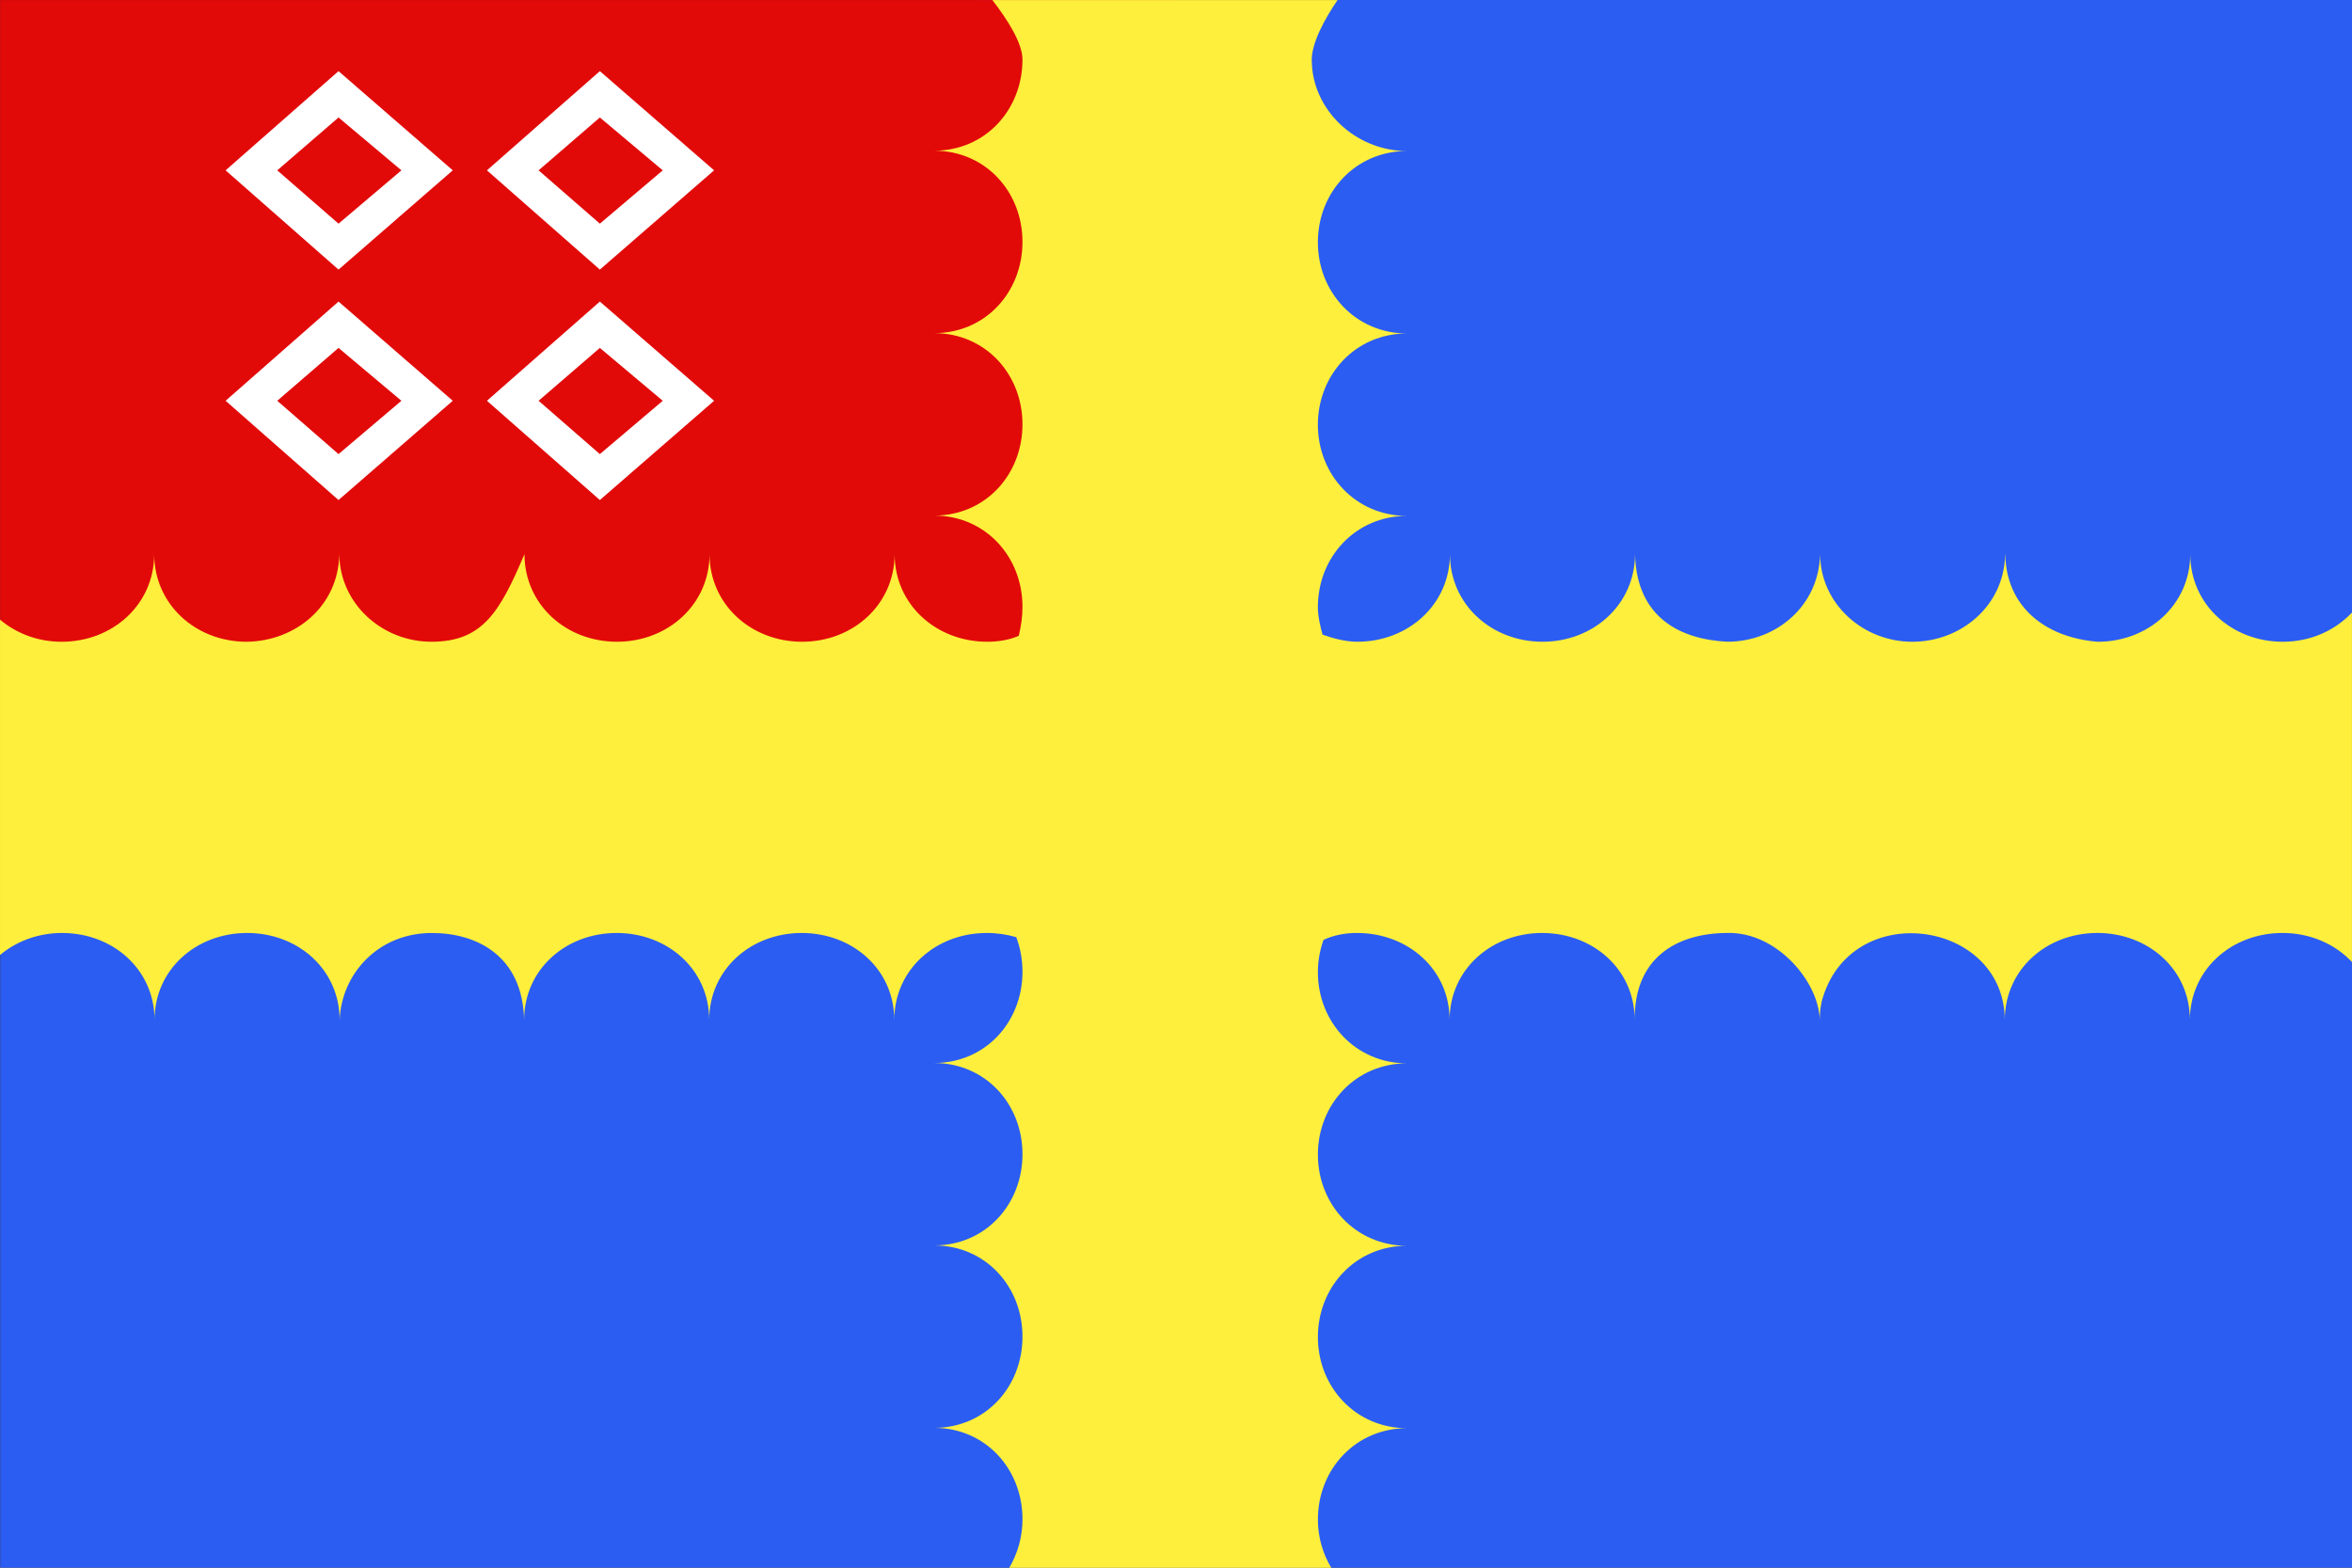 <?xml version="1.0" encoding="UTF-8"?>
<svg width="900" height="600" version="1.1" xmlns="http://www.w3.org/2000/svg">
 <rect width="100%" height="100%" fill="#333333" stroke="none"/>
 <path d="m24.837 21.925 354.99-21.919 70.265 22.626 61.811-22.632h388.19l-0.023 234.41-21.897 65.586 21.897 68.152 0.023 231.85h-390.61l-59.394-16.264-63.825 16.264h-386.18v-234.53l28.284-65.47-28.284-62.859z" fill="#2b5df2" stroke-linecap="round" stroke-width="12"/>
 <rect x=".037" y=".025" width="450" height="300" fill="#e20909" stroke-linecap="round" stroke-width="12"/>
 <path d="m379.74 0.025c5.592 7.239 11.517 16.354 11.512 22.754-0.011 19.258-14.205 34.882-33.738 34.894 19.534 0.042 33.754 15.669 33.738 34.928-0.011 19.258-14.205 34.882-33.738 34.895 19.534 0.042 33.754 15.669 33.738 34.928-0.011 19.258-14.205 34.884-33.738 34.896 19.534 0.042 33.754 15.702 33.738 34.961 0 3.749-0.544 7.352-1.414 11.055-3.677 1.606-7.804 2.281-12.109 2.277-19.535-0.017-35.381-14.275-35.394-33.533-0.044 19.258-15.893 33.548-35.428 33.533-19.534-0.017-35.38-14.275-35.392-33.533-0.044 19.258-15.929 33.548-35.463 33.533-19.534-0.017-35.347-14.274-35.359-33.533-9.569 22.541-16.196 33.428-35.441 33.531-19.043 0.076-35.231-14.596-35.424-33.48-1e-4 -0.016 0-0.031 0-0.047 0 0.046-0.01 0.089-0.01 0.135-0.34 19.592-16.504 33.13-35.387 33.398-19.535 0.015-35.384-14.275-35.428-33.533-0.013 19.259-15.86 33.516-35.394 33.533-9.107 0.01-17.328-3.189-23.606-8.455v128.34c6.285-5.251 14.552-8.418 23.709-8.426 19.534-0.015 35.386 14.004 35.43 33.262 0.012-19.259 15.859-33.245 35.393-33.262 19.535-0.015 35.384 14.004 35.428 33.262 0.722-17.678 14.784-33.256 35.262-33.256 17.433 0 34.762 8.889 35.326 33.256 0.044-19.258 15.896-33.276 35.43-33.262 19.534 0.017 35.381 14.003 35.394 33.262 0.044-19.258 15.894-33.276 35.428-33.262 19.535 0.017 35.38 14.003 35.392 33.262 0.044-19.258 15.895-33.276 35.43-33.262 3.946 0 7.753 0.599 11.244 1.598 1.527 4.041 2.385 8.537 2.381 13.264-0.011 19.258-14.205 34.882-33.738 34.894 19.534 0.042 33.754 15.672 33.738 34.93-0.011 19.258-14.205 34.882-33.738 34.894 19.534 0.042 33.754 15.67 33.738 34.928-0.011 19.258-14.205 34.882-33.738 34.895 19.534 0.042 33.754 15.704 33.738 34.963 0 6.853-1.873 13.199-5.07 18.592h123.22c-3.218-5.384-5.111-11.704-5.105-18.524 0.011-19.258 14.513-34.882 34.047-34.894-19.534-0.042-34.062-15.672-34.047-34.93 0.011-19.258 14.513-34.882 34.047-34.894-19.534-0.042-34.062-15.67-34.047-34.928 0.011-19.258 14.513-34.882 34.047-34.894-19.534-0.042-34.062-15.67-34.047-34.928 0-4.108 0.676-8.075 2.137-12.312 4.161-1.929 8.414-2.656 12.867-2.652 19.534 0.017 35.382 14.003 35.394 33.262 0.044-19.258 15.895-33.277 35.43-33.262 19.534 0.017 35.38 14.003 35.393 33.262-0.206-23.486 15.701-33.191 35.424-33.262 18.812-0.534 35.034 18.535 35.387 33.262v-0.025 0.025c1e-4 -0.026 0-0.05 0-0.076 0.011-2.366 0.258-4.655 0.725-6.846 0.01-0.023 0.011-0.047 0.016-0.07 10.548-39.824 69.794-31.556 70.078 6.989 0.044-19.258 15.894-33.276 35.428-33.262 19.534 0.017 35.381 14.003 35.395 33.262 0.044-19.258 15.927-33.277 35.461-33.262 10.625 0.01 20.071 4.227 26.553 11.107v-133.74c-6.502 6.901-15.903 11.184-26.482 11.176-19.534-0.017-35.38-14.275-35.393-33.533-0.044 19.258-15.896 33.548-35.43 33.533-20.213-1.635-35.044-13.516-35.363-33.534-2e-4 0.069-0.021 0.131-0.022 0.199-5e-4 -0.067-0.01-0.132-0.01-0.199-4e-4 0.204-0.027 0.399-0.031 0.602-0.553 19.211-16.852 32.88-35.404 32.931-18.809 0.07-35.251-14.416-35.378-33.463-1e-4 -0.025 0-0.049 0-0.074v0.025c-1e-4 -0.01 0-0.017 0-0.025-0.448 19.719-16.615 33.467-35.439 33.531-18.026-0.876-34.816-9.191-35.383-33.533-0.044 19.258-15.895 33.548-35.43 33.533-19.533-0.017-35.38-14.275-35.392-33.533-0.044 19.258-15.929 33.548-35.463 33.533-4.526 0-9.303-1.3-13.281-2.721-0.887-3.168-1.796-7.069-1.793-10.543 0.011-19.258 14.513-34.882 34.047-34.895-19.534-0.042-34.062-15.669-34.047-34.928 0.011-19.258 14.513-34.882 34.047-34.894-19.534-0.042-34.062-15.672-34.047-34.93 0.011-19.259 14.513-34.882 34.047-34.894-19.534-0.042-36.405-15.704-36.391-34.963 0-6.433 4.91-15.571 9.873-22.82z" fill="#fdef3c"/>
 <g fill="#fff">
  <path d="m129.54 27.225-43.211 37.969 43.211 37.992 43.714-37.992zm0 17.737 24.063 20.232-24.063 20.407-23.447-20.407z"/>
  <path d="m229.54 27.225-43.211 37.969 43.211 37.992 43.714-37.992zm0 17.737 24.063 20.232-24.063 20.407-23.447-20.407z"/>
  <path d="m129.54 115.42-43.211 37.969 43.211 37.992 43.714-37.992zm0 17.737 24.063 20.232-24.063 20.407-23.447-20.407z"/>
  <path d="m229.54 115.42-43.211 37.969 43.211 37.992 43.714-37.992zm0 17.737 24.063 20.232-24.063 20.407-23.447-20.407z"/>
 </g>
</svg>
